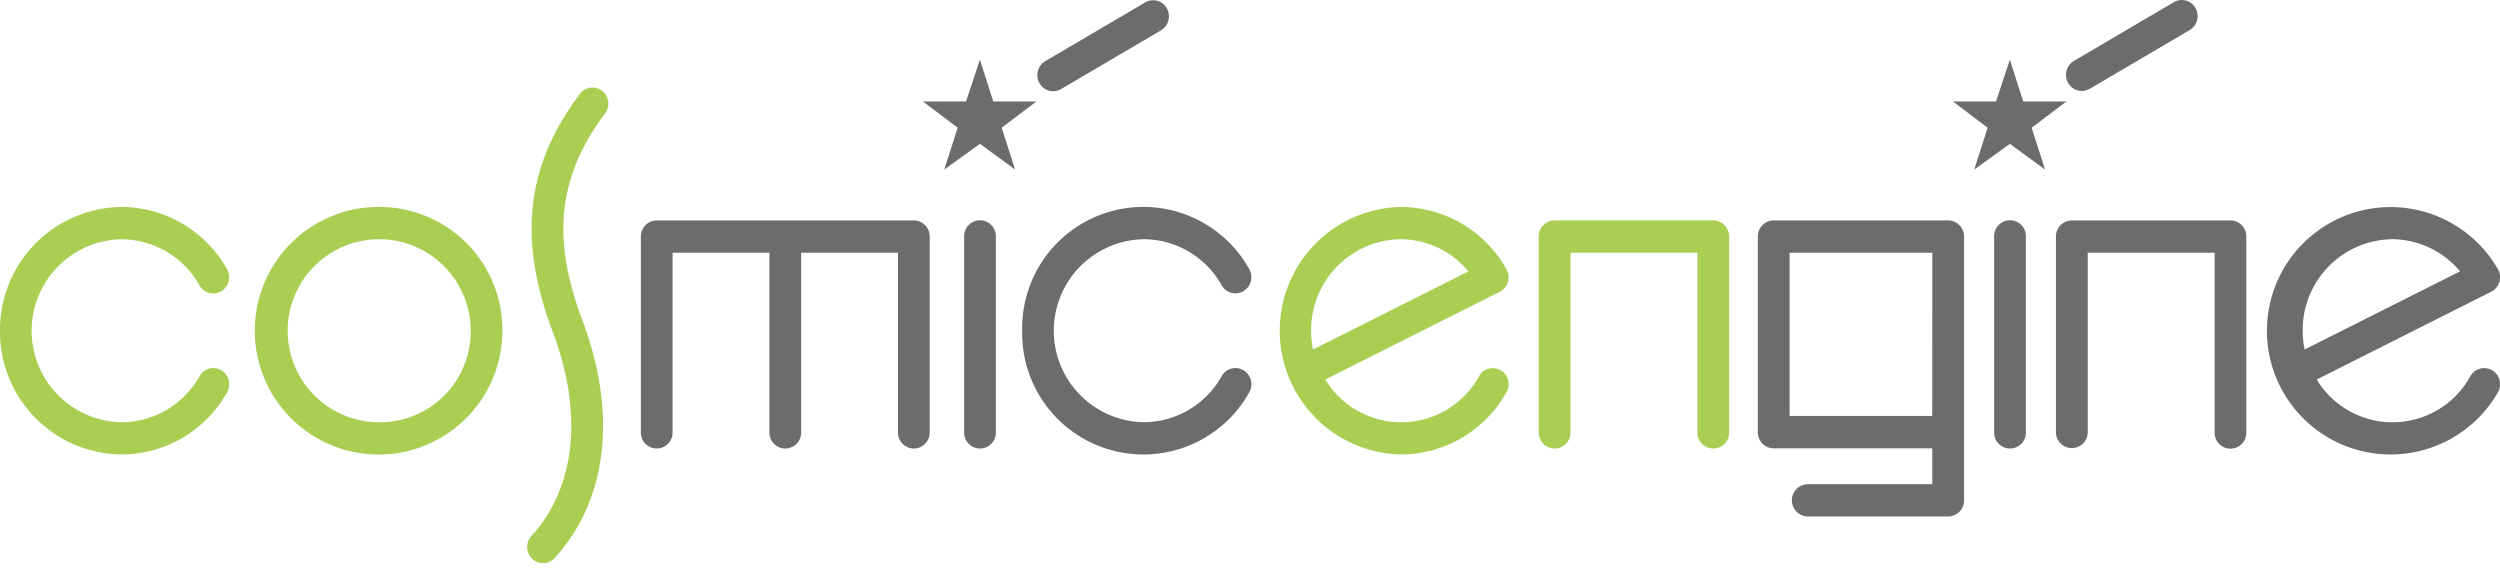 <svg xmlns="http://www.w3.org/2000/svg" width="192" height="44"><defs><clipPath id="a"><path fill="none" d="M0 0h192v44H0z"/></clipPath></defs><g clip-path="url(#a)"><path d="M153.15 18.17v15.021a1.219 1.219 0 1 0 2.437 0V18.17a1.219 1.219 0 1 0-2.437 0" fill="#6c6c6c"/><path d="M42.6 42.853c4.053-4.438 4.827-11.083 2.134-18.236-2.4-6.348-1.876-11.1 1.739-15.9a1.257 1.257 0 0 0-.227-1.739 1.207 1.207 0 0 0-1.708.229c-4.139 5.494-4.784 11.139-2.082 18.3 2.356 6.235 1.756 11.943-1.646 15.661a1.262 1.262 0 0 0 .065 1.75 1.2 1.2 0 0 0 1.725-.064" fill="#a9ce52"/><path d="M74.047 18.17v15.021a1.218 1.218 0 1 0 2.435 0V18.17a1.218 1.218 0 1 0-2.435 0m-3.864-1.242h-19.75a1.229 1.229 0 0 0-1.214 1.242v15.021a1.218 1.218 0 1 0 2.435 0V19.408h7.436v13.783a1.22 1.22 0 1 0 2.439 0V19.408h7.436v13.783a1.218 1.218 0 1 0 2.435 0V18.17a1.229 1.229 0 0 0-1.215-1.242m88.931 0a1.232 1.232 0 0 0-1.22 1.242v15.021a1.221 1.221 0 1 0 2.442 0V19.408h9.746v13.783a1.218 1.218 0 1 0 2.434 0V18.17a1.231 1.231 0 0 0-1.218-1.242Zm-9.497 0h-13.4a1.231 1.231 0 0 0-1.218 1.242v15.02a1.231 1.231 0 0 0 1.218 1.244H148.4v2.75h-9.543a1.24 1.24 0 0 0 0 2.48h10.762a1.23 1.23 0 0 0 1.222-1.238V18.17a1.231 1.231 0 0 0-1.219-1.242m-1.223 15.018h-10.958V19.408h10.961Z" fill="#6c6c6c"/><path d="M119.39 16.928a1.23 1.23 0 0 0-1.214 1.242v15.021a1.219 1.219 0 1 0 2.437 0V19.408h9.748v13.783a1.219 1.219 0 1 0 2.437 0V18.17a1.231 1.231 0 0 0-1.22-1.242Z" fill="#a9ce52"/><path d="M78.505 25.4a9.311 9.311 0 0 0 17.439 4.731 1.255 1.255 0 0 0-.456-1.7 1.2 1.2 0 0 0-1.663.462 6.9 6.9 0 0 1-5.983 3.534 7.029 7.029 0 0 1 0-14.056 6.892 6.892 0 0 1 5.983 3.542 1.209 1.209 0 0 0 1.663.452 1.25 1.25 0 0 0 .456-1.692 9.308 9.308 0 0 0-17.439 4.723" fill="#6c6c6c"/><path d="M0 25.4a9.433 9.433 0 0 0 9.34 9.505 9.337 9.337 0 0 0 8.1-4.774 1.255 1.255 0 0 0-.452-1.7 1.209 1.209 0 0 0-1.666.462 6.9 6.9 0 0 1-5.982 3.538 7.029 7.029 0 0 1 0-14.056 6.9 6.9 0 0 1 5.981 3.542 1.215 1.215 0 0 0 1.666.452 1.25 1.25 0 0 0 .452-1.692 9.347 9.347 0 0 0-8.099-4.782A9.438 9.438 0 0 0 0 25.4" fill="#a9ce52"/><path d="M191.39 28.435a1.21 1.21 0 0 0-1.668.462 6.815 6.815 0 0 1-11.8.25c1.659-.832 13.4-6.742 13.4-6.742a1.247 1.247 0 0 0 .629-.749 1.33 1.33 0 0 0 .051-.363 1.216 1.216 0 0 0-.162-.617 9.5 9.5 0 1 0 0 9.455 1.257 1.257 0 0 0-.448-1.7m-14.4-1.585a7.137 7.137 0 0 1-.145-1.45 6.972 6.972 0 0 1 6.9-7.025 6.848 6.848 0 0 1 5.186 2.47c-2 1-10.252 5.158-11.939 6" fill="#6c6c6c"/><path d="M115.248 28.435a1.2 1.2 0 0 0-1.659.462 6.818 6.818 0 0 1-11.806.25l13.4-6.742a1.244 1.244 0 0 0 .513-1.729 9.338 9.338 0 0 0-8.1-4.782 9.507 9.507 0 0 0 0 19.01 9.328 9.328 0 0 0 8.1-4.774 1.248 1.248 0 0 0-.452-1.7m-14.4-1.585a7.111 7.111 0 0 1-.149-1.45 6.973 6.973 0 0 1 6.9-7.025 6.822 6.822 0 0 1 5.18 2.47c-1.987 1-10.246 5.158-11.935 6M29.243 15.895a9.507 9.507 0 1 0 9.339 9.505 9.436 9.436 0 0 0-9.339-9.505m0 16.536A7.029 7.029 0 1 1 36.15 25.4a6.975 6.975 0 0 1-6.907 7.031" fill="#a9ce52"/><path d="m166.952.167-7.674 4.51a1.251 1.251 0 0 0-.448 1.69 1.206 1.206 0 0 0 1.668.45l7.67-4.506a1.25 1.25 0 0 0 .444-1.694 1.2 1.2 0 0 0-1.66-.45M152.65 9.811l-2.665-2.018h3.309l1.064-3.214 1.026 3.214h3.312l-2.664 2.018 1.029 3.214-2.7-1.98-2.74 1.98Zm-79.102 0-2.665-2.018h3.309l1.064-3.214 1.026 3.214h3.312L76.93 9.811l1.029 3.214-2.7-1.98-2.74 1.98ZM87.95.186l-7.674 4.51a1.251 1.251 0 0 0-.448 1.69 1.206 1.206 0 0 0 1.668.45l7.67-4.506A1.25 1.25 0 0 0 89.61.636a1.2 1.2 0 0 0-1.66-.45" fill="#6c6c6c"/></g></svg>